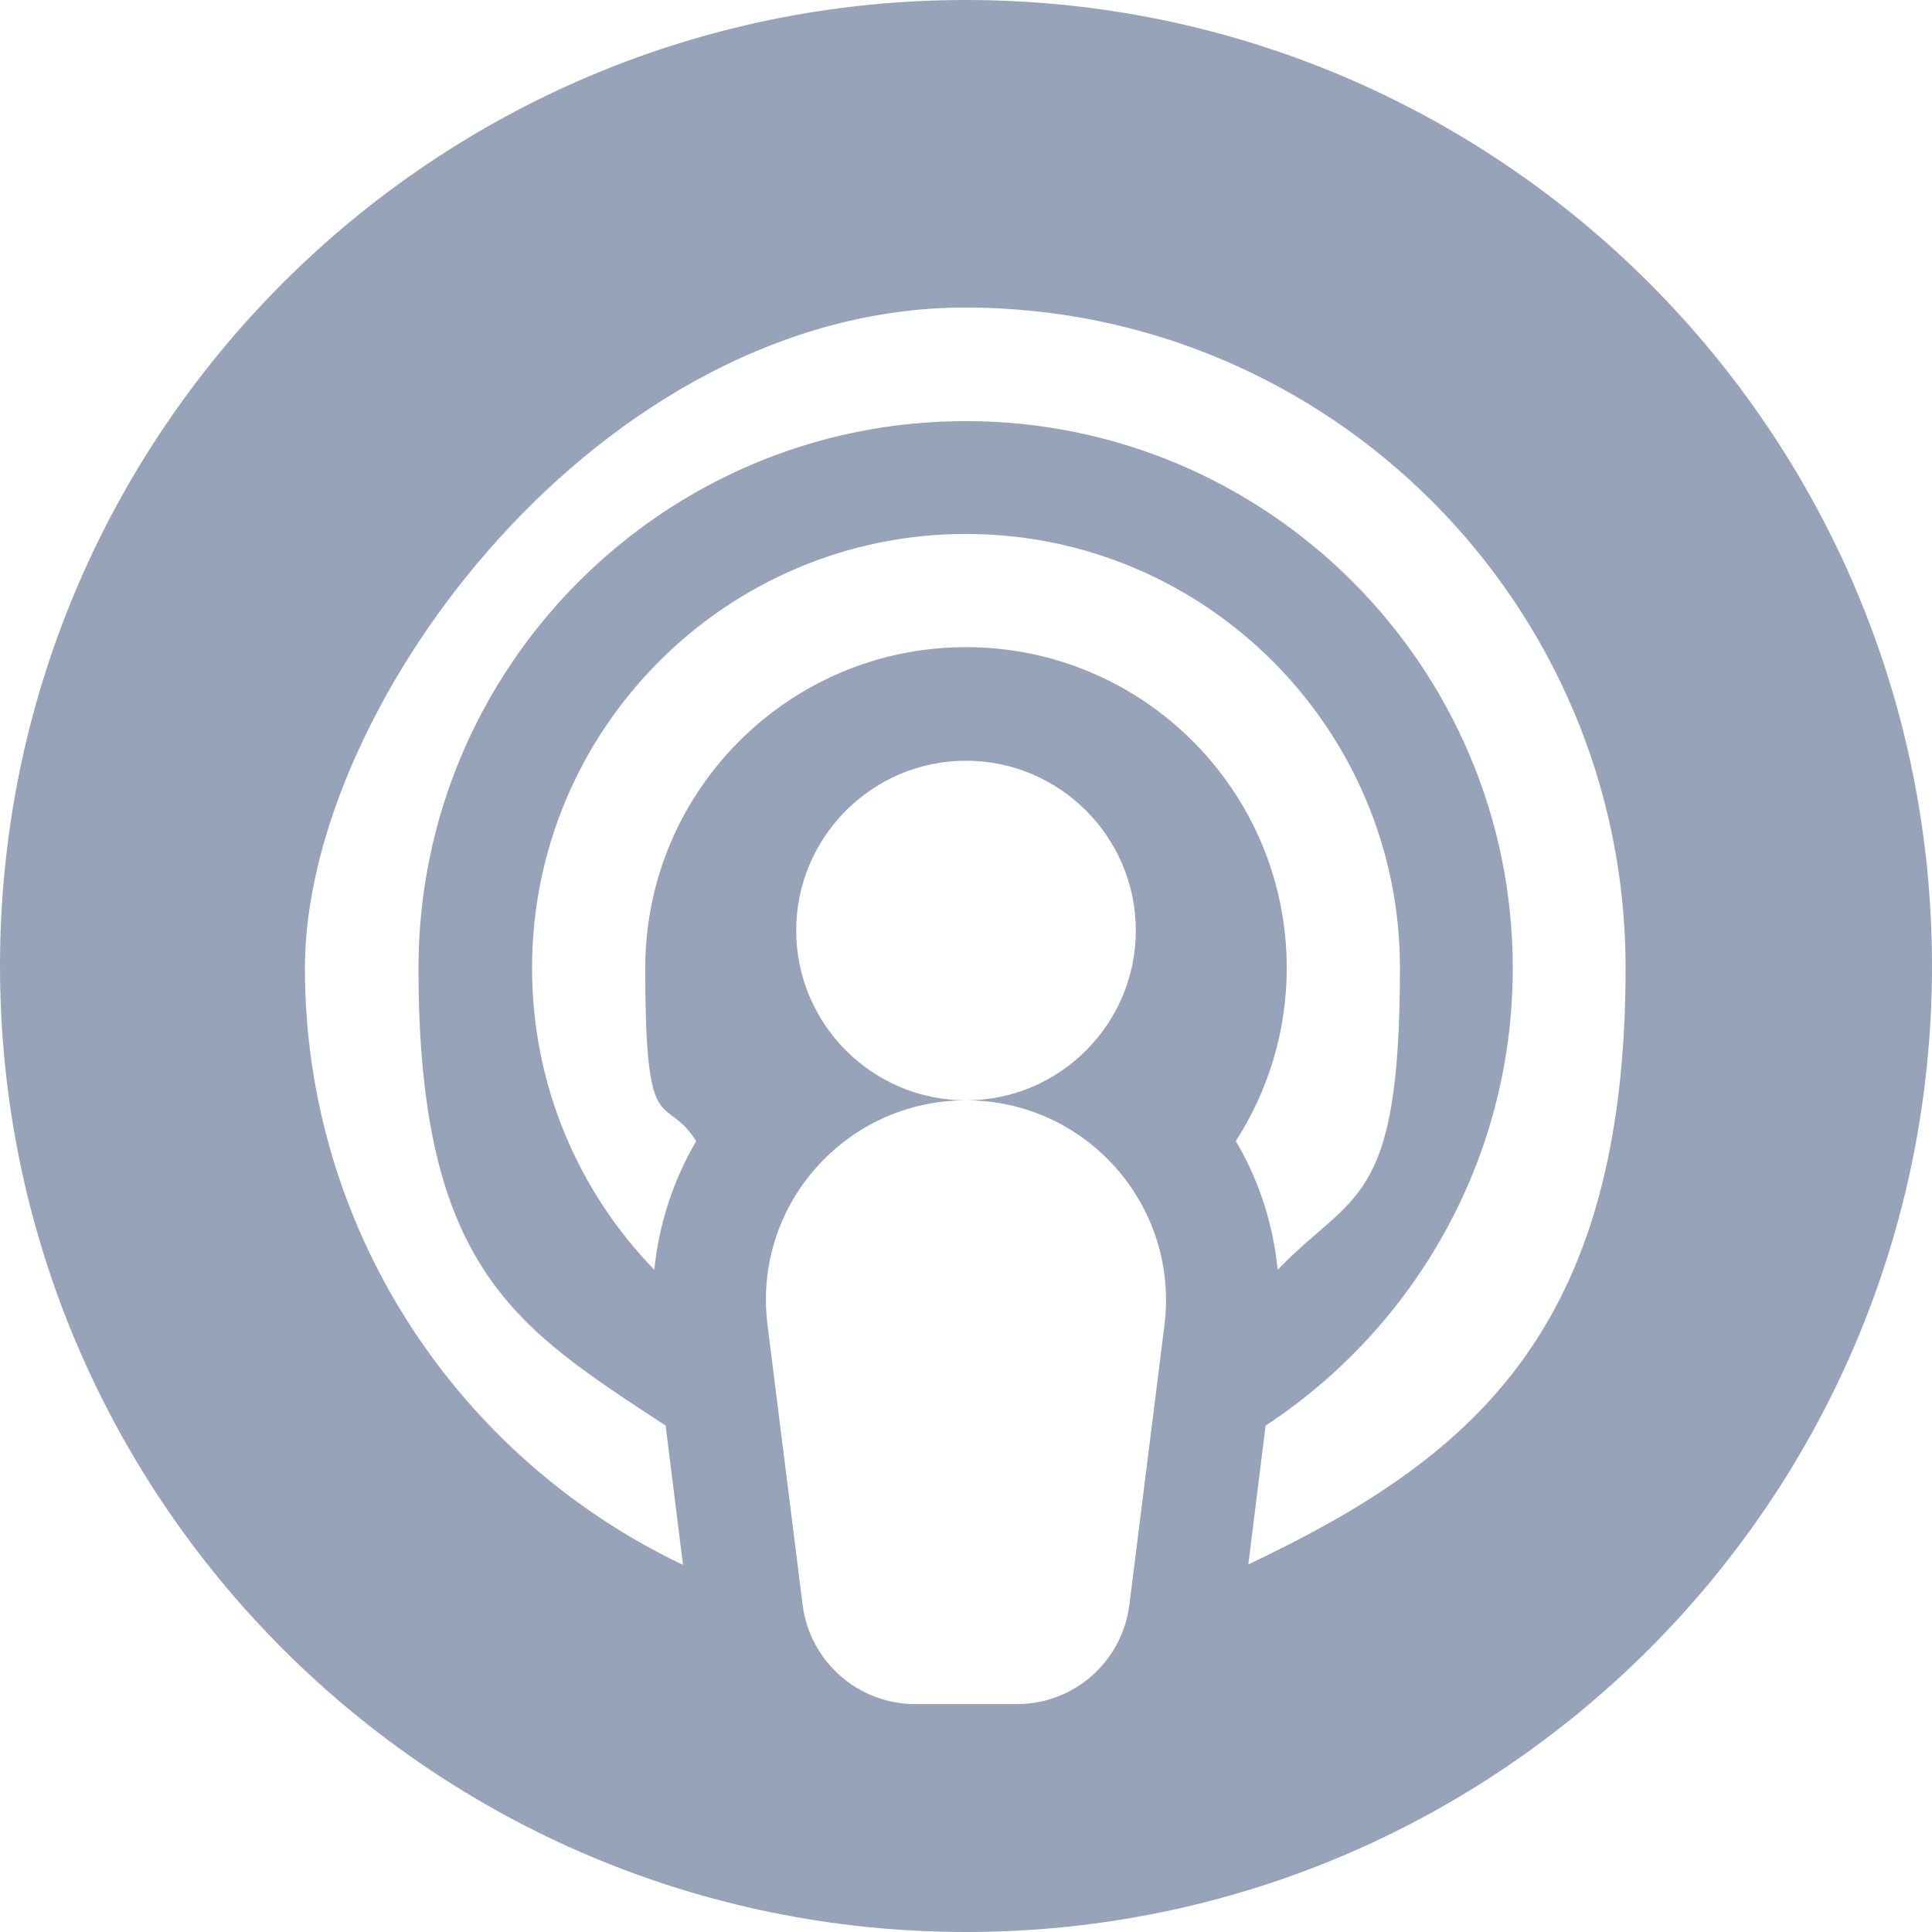 <?xml version="1.0" encoding="UTF-8"?>
<svg id="Layer_1" data-name="Layer 1" xmlns="http://www.w3.org/2000/svg" version="1.1" viewBox="0 0 512 512">
  <defs>
    <style>
      .cls-1 {
        fill: #97a3b8;
        stroke-width: 0px;
      }
    </style>
  </defs>
  <path class="cls-1" d="M256,0C114.6,0,0,114.6,0,256s114.6,256,256,256,256-114.6,256-256S397.4,0,256,0ZM308.6,351.1l-9.3,74.2c-1.9,15-14.6,26.3-29.8,26.3h-27c-15.1,0-27.9-11.3-29.8-26.3l-9.3-74.2c-4-31.6,20.7-59.5,52.6-59.5-24.8,0-45-20.2-45-45s20.2-45,45-45,45,20.2,45,45-20.2,45-45,45c31.9,0,56.5,27.9,52.6,59.5ZM256,171.5c-46.9,0-85,38.1-85,85s5,32.6,13.5,45.9c-6.1,10.4-9.9,22.1-11.1,34.1-20.1-20.7-32.4-48.9-32.4-80,0-63.4,51.6-115,115-115s115,51.6,115,115-12.4,59.2-32.4,80c-1.2-12-4.9-23.7-11.1-34.1,8.5-13.2,13.5-29,13.5-45.9,0-46.9-38.1-85-85-85ZM330.8,414.7l4.6-36.9c39.4-25.9,65.5-70.6,65.5-121.2,0-80-65-145-145-145s-145,65-145,145,26.1,95.3,65.5,121.2l4.6,36.9c-59.2-28.1-100.2-88.4-100.2-158.2s78.5-175,175-175,175,78.5,175,175-41,130.1-100.2,158.2Z"/>
</svg>